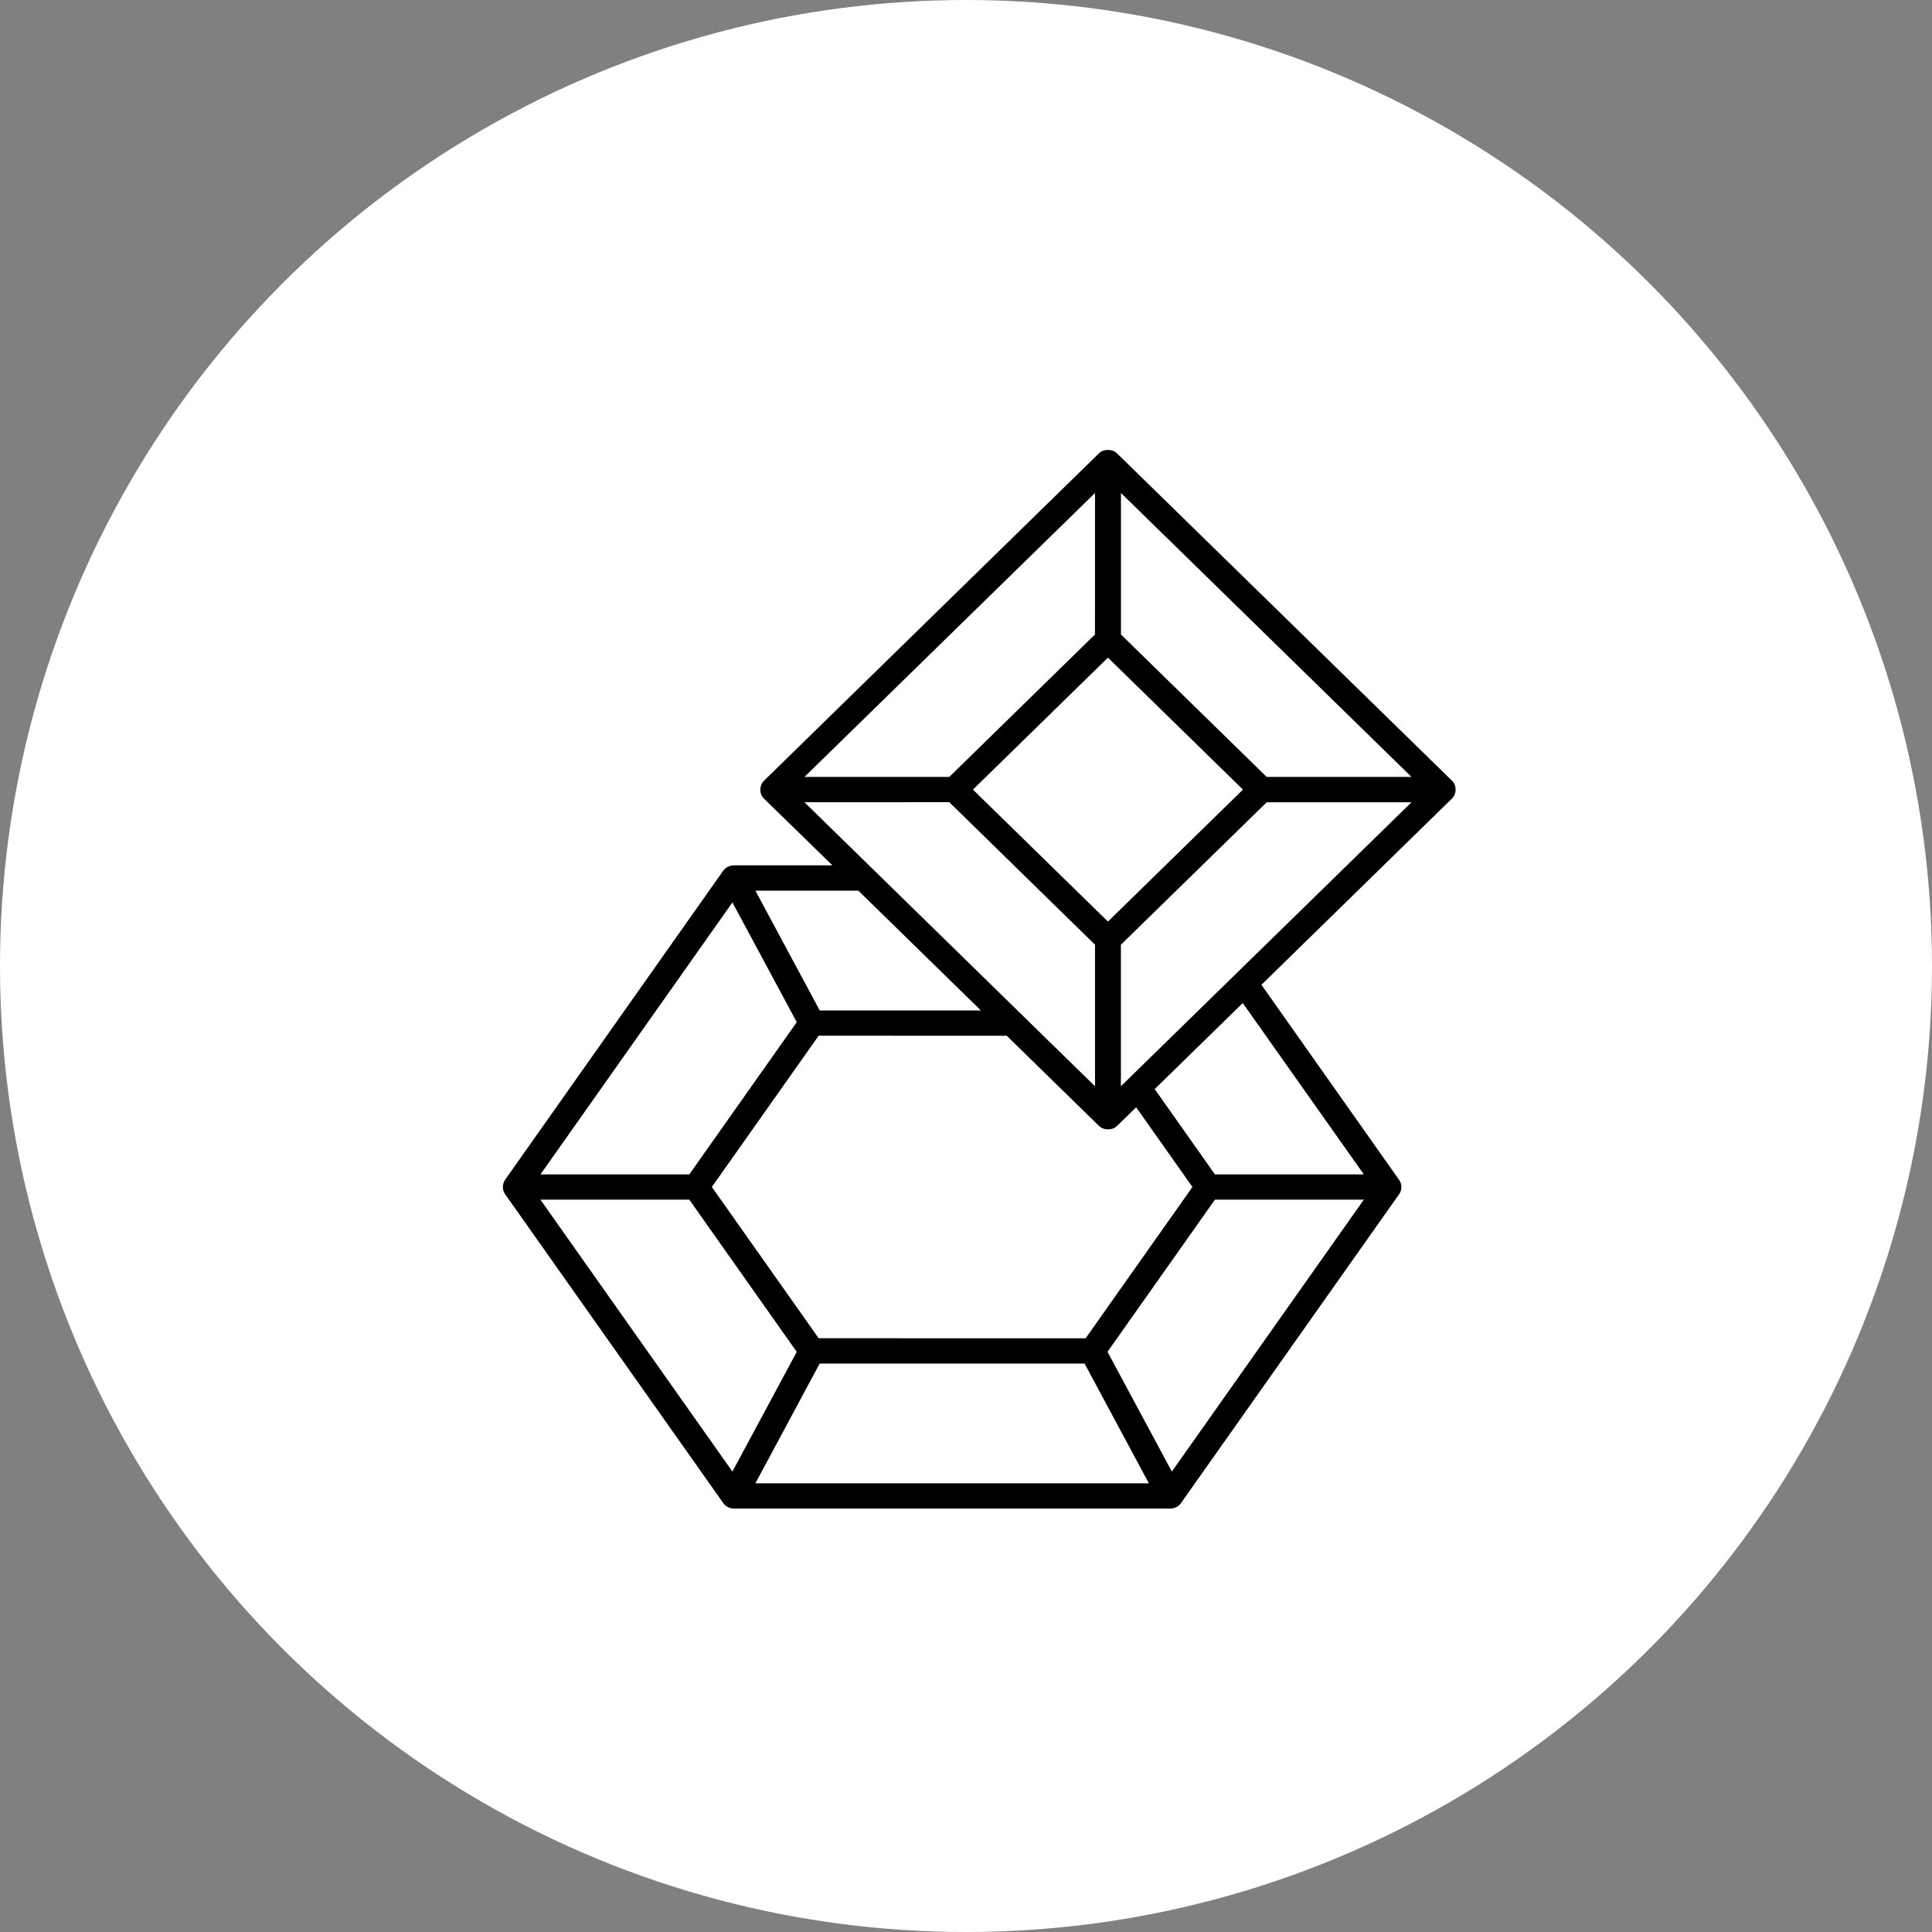 <svg xmlns="http://www.w3.org/2000/svg" width="73" height="73" viewBox="0 0 73 73" fill="none"><rect x="0" y="0" width="73" height="73" fill="#808080" stroke="none"/><circle cx="36.5" cy="36.5" r="36.5" fill="white"></circle><path d="M54.922 30.099L54.926 30.093V30.095C54.943 30.07 54.956 30.044 54.967 30.017V30.011C54.978 29.984 54.986 29.956 54.992 29.927V29.923C55.002 29.864 55.002 29.806 54.992 29.747V29.743C54.986 29.714 54.978 29.687 54.967 29.659V29.654C54.956 29.626 54.943 29.601 54.926 29.575L54.922 29.57V29.572C54.904 29.544 54.885 29.519 54.861 29.497L42.211 17.135C42.199 17.123 42.187 17.113 42.175 17.104L42.167 17.098C42.157 17.09 42.147 17.082 42.137 17.074L42.129 17.07C42.119 17.064 42.107 17.057 42.095 17.051H42.089L42.051 17.033H42.047C42.033 17.027 42.019 17.023 42.005 17.018H42.001H42.003C41.989 17.014 41.975 17.01 41.961 17.008H41.951C41.939 17.006 41.927 17.004 41.913 17.002C41.897 17.002 41.881 17 41.861 17C41.843 17 41.829 17 41.813 17.002C41.801 17.004 41.789 17.006 41.777 17.008H41.767C41.751 17.01 41.737 17.014 41.723 17.018H41.719C41.705 17.021 41.691 17.027 41.677 17.033H41.673L41.635 17.051H41.629C41.617 17.057 41.607 17.064 41.595 17.07L41.587 17.074H41.591C41.579 17.082 41.569 17.09 41.559 17.098L41.551 17.104H41.553C41.539 17.113 41.527 17.123 41.517 17.135L28.87 29.497C28.858 29.509 28.848 29.521 28.838 29.532L28.832 29.54C28.824 29.55 28.816 29.56 28.81 29.57L28.804 29.579C28.798 29.589 28.79 29.599 28.784 29.611L28.78 29.618C28.774 29.63 28.768 29.642 28.764 29.654V29.659C28.758 29.671 28.754 29.685 28.75 29.698V29.704L28.748 29.702C28.744 29.714 28.742 29.728 28.738 29.741V29.753C28.738 29.765 28.734 29.777 28.732 29.788C28.73 29.8 28.73 29.82 28.73 29.835C28.73 29.851 28.73 29.866 28.732 29.886C28.734 29.904 28.736 29.91 28.738 29.919V29.931C28.742 29.945 28.744 29.958 28.748 29.97V29.976C28.752 29.99 28.756 30.001 28.762 30.015V30.021C28.768 30.032 28.774 30.044 28.778 30.056L28.782 30.064C28.788 30.076 28.794 30.085 28.802 30.095L28.808 30.105C28.814 30.115 28.822 30.124 28.83 30.134L28.836 30.142C28.846 30.154 28.858 30.165 28.868 30.177L31.452 32.697H27.726C27.71 32.697 27.692 32.699 27.676 32.701H27.662C27.648 32.703 27.634 32.705 27.62 32.709L27.606 32.713C27.592 32.715 27.578 32.719 27.566 32.725L27.554 32.728C27.538 32.734 27.522 32.742 27.506 32.75H27.502C27.486 32.758 27.472 32.768 27.456 32.777L27.444 32.787L27.412 32.811L27.4 32.822L27.398 32.82C27.388 32.83 27.38 32.838 27.37 32.848L27.36 32.859C27.35 32.871 27.34 32.883 27.332 32.895L27.326 32.9L27.322 32.906L19.084 44.579C19.073 44.599 19.062 44.616 19.052 44.636L19.047 44.648C19.026 44.687 19.015 44.73 19.006 44.773L19.005 44.786C18.998 44.829 18.998 44.872 19.005 44.913L19.006 44.927V44.929C19.015 44.972 19.026 45.013 19.047 45.052L19.052 45.064C19.062 45.083 19.073 45.103 19.084 45.12L27.325 56.789L27.328 56.795L27.334 56.801C27.343 56.812 27.351 56.824 27.36 56.834L27.37 56.846H27.372C27.381 56.855 27.39 56.865 27.4 56.873L27.412 56.885C27.422 56.893 27.432 56.9 27.444 56.908L27.458 56.918C27.472 56.928 27.486 56.935 27.502 56.943H27.5C27.518 56.953 27.538 56.963 27.558 56.969C27.57 56.973 27.584 56.977 27.596 56.98L27.614 56.986C27.652 56.996 27.692 57 27.73 57H44.22C44.26 57 44.3 56.996 44.338 56.986L44.356 56.98C44.368 56.977 44.382 56.973 44.394 56.969C44.414 56.963 44.432 56.953 44.452 56.943C44.468 56.935 44.482 56.928 44.496 56.918L44.51 56.908C44.52 56.9 44.53 56.893 44.54 56.885L44.552 56.873C44.562 56.865 44.57 56.855 44.58 56.846L44.59 56.834C44.6 56.822 44.61 56.81 44.618 56.799L44.624 56.793L44.628 56.787L52.866 45.122C52.878 45.105 52.89 45.087 52.9 45.068L52.906 45.056C52.924 45.015 52.938 44.974 52.944 44.931V44.917C52.952 44.874 52.952 44.831 52.944 44.788V44.775C52.938 44.732 52.924 44.691 52.906 44.651L52.9 44.64C52.89 44.62 52.878 44.601 52.866 44.583L47.663 37.21L54.861 30.174C54.885 30.152 54.905 30.126 54.922 30.099ZM42.641 40.761L42.353 41.043V35.696L47.862 30.314H53.333L42.641 40.761ZM45.905 45.329H51.532L44.278 55.603L41.847 51.078L45.905 45.329ZM20.42 45.329H26.045L30.105 51.08L27.674 55.603L20.42 45.329ZM27.674 34.098L30.105 38.622L26.045 44.374H20.422L27.674 34.098ZM30.971 51.522H40.981L43.41 56.047H28.542L30.971 51.522ZM41.02 50.567L30.933 50.565L26.897 44.85L30.933 39.134L38.039 39.136L41.52 42.537C41.532 42.549 41.544 42.559 41.556 42.568L41.562 42.572C41.572 42.58 41.584 42.588 41.594 42.596L41.602 42.6C41.612 42.608 41.624 42.613 41.636 42.619L41.642 42.623C41.654 42.629 41.668 42.635 41.68 42.641H41.684C41.697 42.647 41.712 42.65 41.724 42.654H41.73C41.743 42.658 41.755 42.662 41.77 42.664H41.782C41.794 42.664 41.806 42.668 41.818 42.67C41.83 42.672 41.849 42.67 41.865 42.67H41.917C41.935 42.67 41.941 42.666 41.953 42.664H41.965C41.979 42.662 41.993 42.658 42.005 42.654H42.011C42.025 42.65 42.039 42.645 42.051 42.641H42.055C42.067 42.635 42.079 42.629 42.091 42.623L42.097 42.619C42.109 42.613 42.119 42.608 42.131 42.6L42.139 42.596C42.151 42.588 42.161 42.58 42.171 42.572L42.177 42.568C42.189 42.559 42.201 42.547 42.213 42.537L42.929 41.838L45.056 44.85L41.02 50.567ZM30.395 30.312L35.868 30.31L41.375 35.696V41.045L30.395 30.312ZM41.863 34.821L36.762 29.835L41.863 24.849L46.965 29.835L41.863 34.821ZM41.373 23.974L35.868 29.356H30.397L41.375 18.627L41.373 23.974ZM47.862 29.356L42.355 23.974V18.627L53.333 29.356H47.862ZM37.062 38.179H30.973L28.543 33.654H32.433L37.062 38.179ZM51.532 44.374H45.905L43.63 41.151L46.957 37.9L51.532 44.374Z" fill="black"></path></svg>